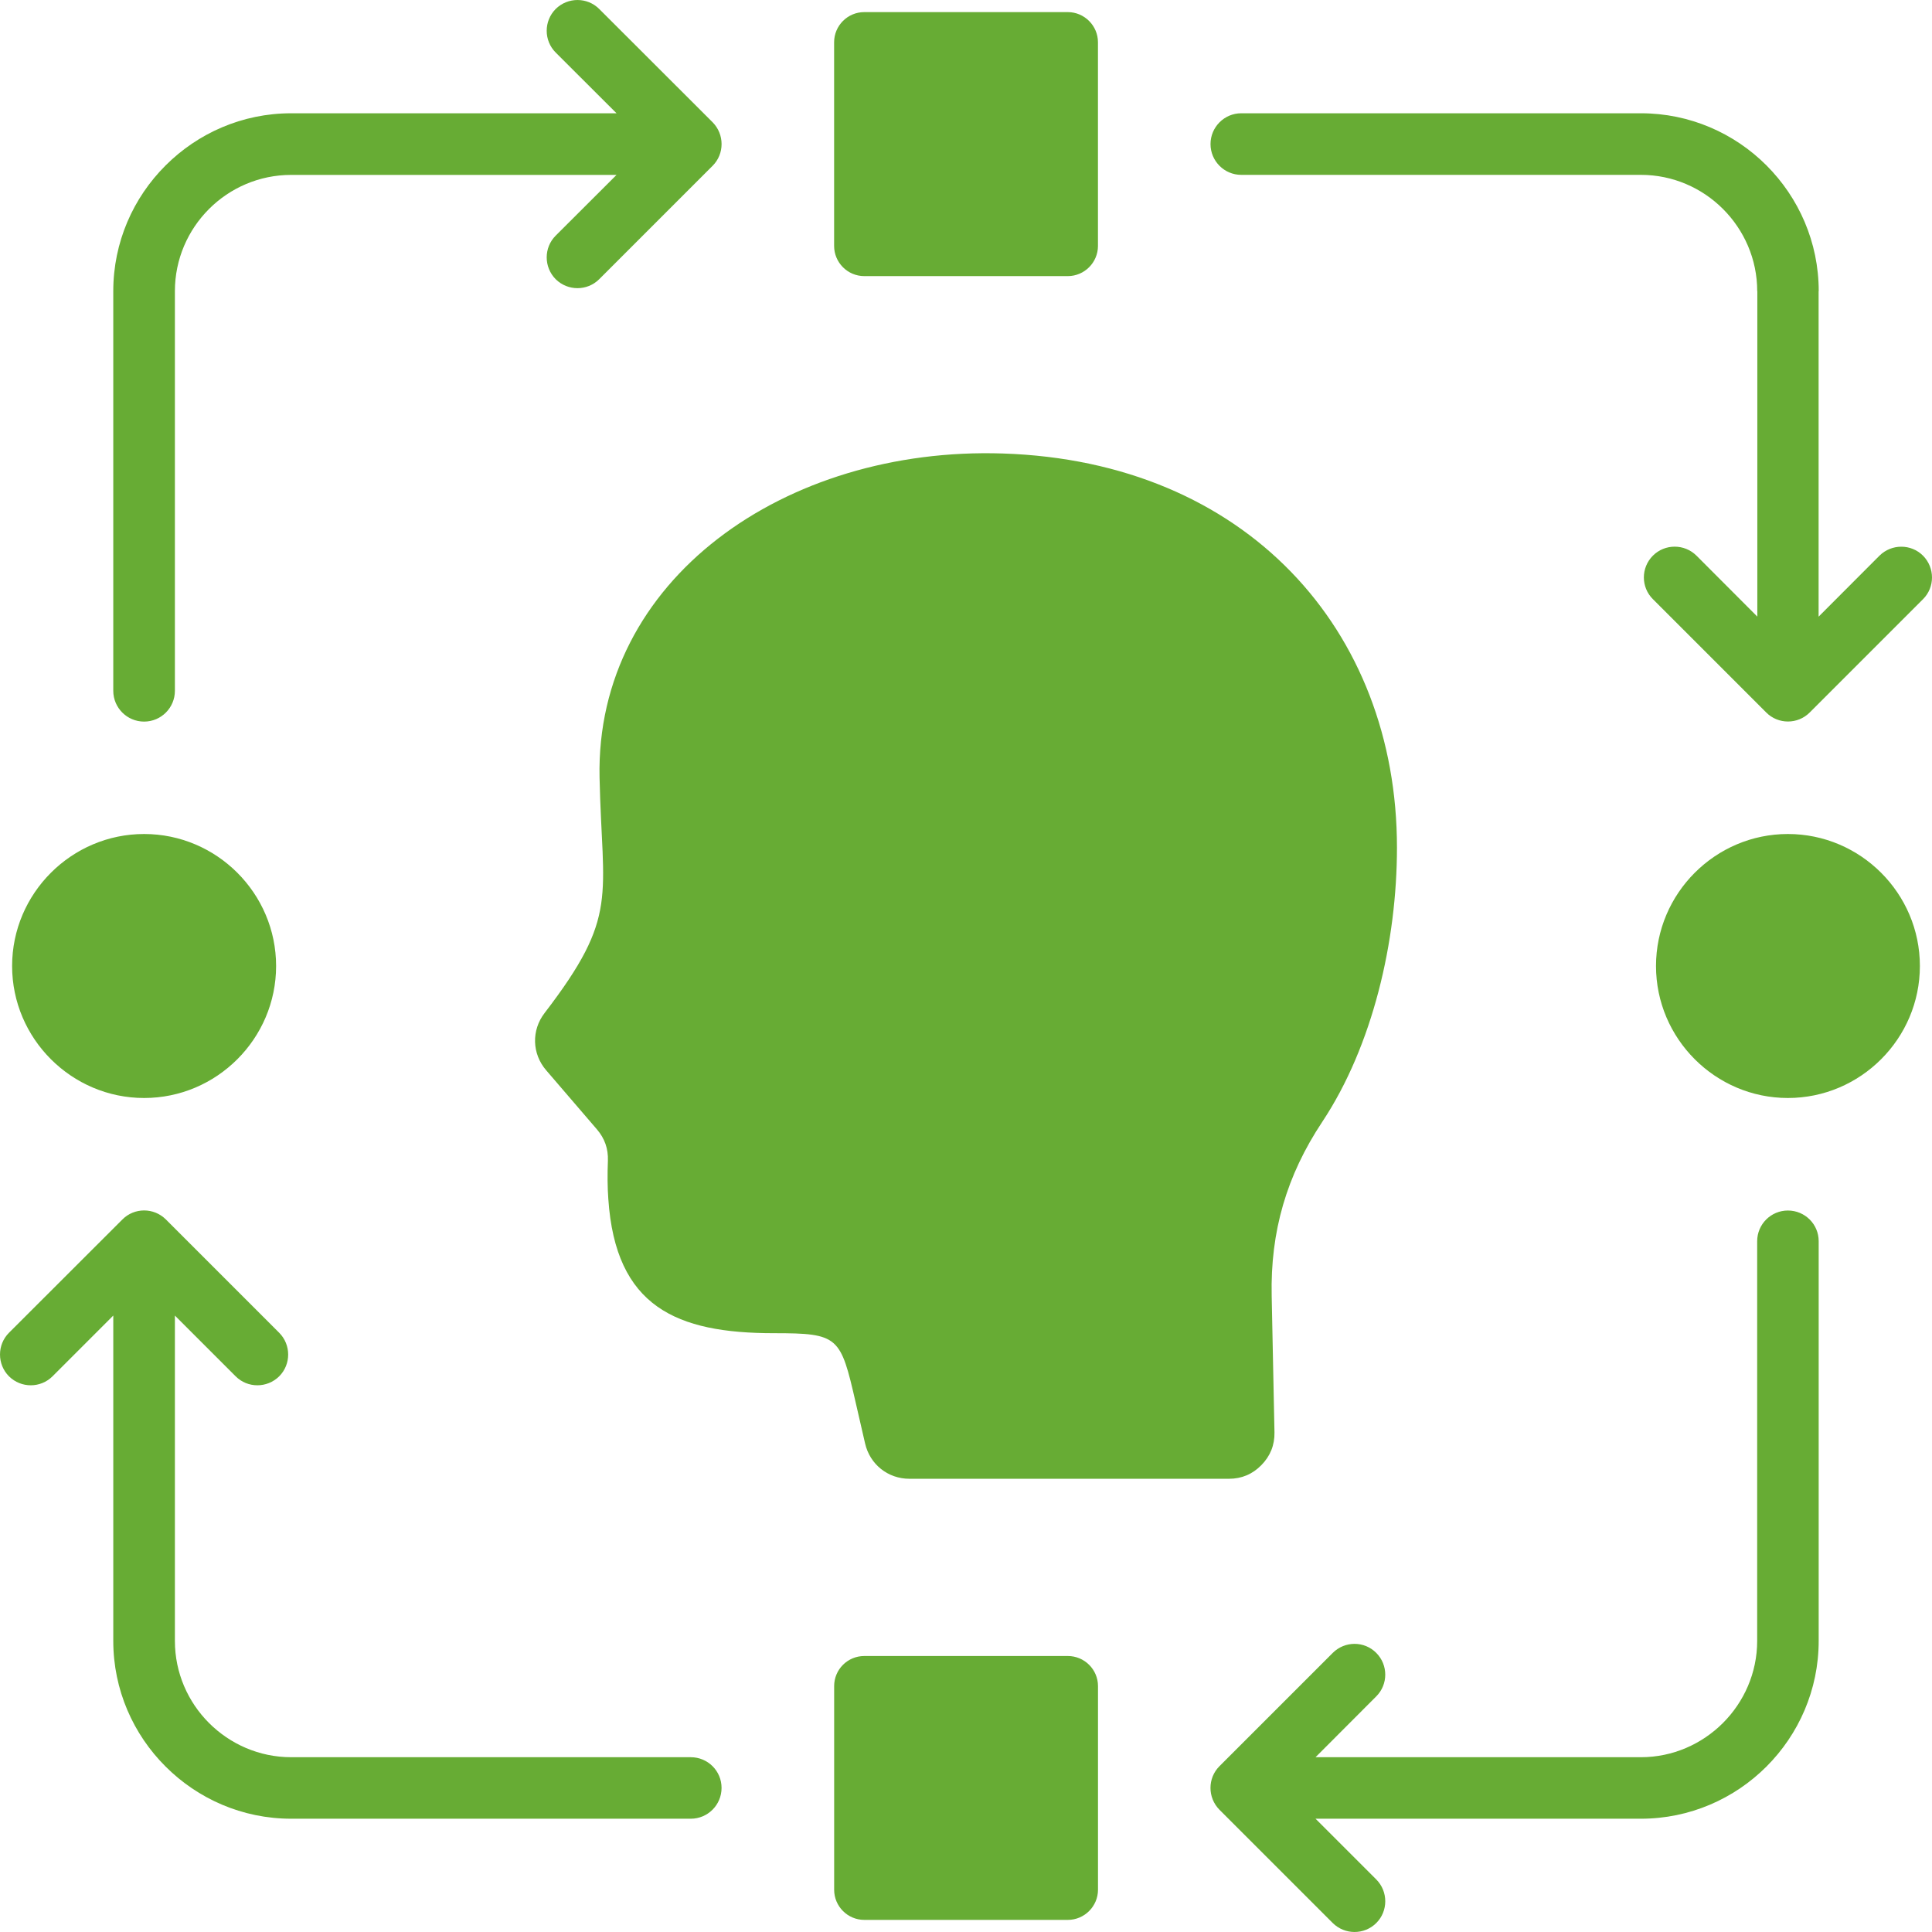 <svg id="Layer_1" enable-background="new 0 0 512 512" viewBox="0 0 512 512" xmlns="http://www.w3.org/2000/svg" width="300" height="300" version="1.1" xmlns:xlink="http://www.w3.org/1999/xlink" xmlns:svgjs="http://svgjs.dev/svgjs"><g width="100%" height="100%" transform="matrix(1,0,0,1,0,0)"><path d="m205.12 353.31c-25.85 0-41.98-6.97-43.91-35.57-.23-3.12-.25-6.49-.11-10.15.11-3.17-.85-5.9-2.92-8.31l-13.44-15.65c-3.77-4.37-3.94-10.6-.42-15.17 19.87-25.91 15.25-30.42 14.57-62.39-1.13-52.41 49.12-87.79 106.89-85.89 64.38 2.1 104.43 46.74 104.43 104.43 0 24.8-6.41 52.5-19.79 72.68-9.47 14.26-13.78 29.06-13.41 46.18l.74 36.14c.06 3.34-1.11 6.26-3.46 8.65-2.35 2.41-5.24 3.63-8.59 3.63h-84.7c-5.67 0-10.46-3.8-11.74-9.35l-2.49-10.83c-4.02-17.52-4.47-18.4-21.65-18.4zm23.92-280.14h53.94c4.39 0 7.99-3.6 7.99-7.99v-53.98c0-4.39-3.6-7.99-7.99-7.99h-53.94c-4.42 0-7.99 3.6-7.99 7.99v53.97c0 4.4 3.57 8 7.99 8zm244.77 147.85c-19.22 0-34.95 15.73-34.95 34.98s15.73 34.98 34.95 34.98c19.25 0 34.98-15.73 34.98-34.98s-15.73-34.98-34.98-34.98zm-435.62 69.96c19.25 0 34.98-15.73 34.98-34.98s-15.73-34.98-34.98-34.98c-19.22 0-34.98 15.73-34.98 34.98 0 19.25 15.76 34.98 34.98 34.98zm244.8 147.88h-53.94c-4.42 0-7.99 3.57-7.99 7.97v53.97c0 4.39 3.57 7.99 7.99 7.99h53.94c4.39 0 7.99-3.6 7.99-7.99v-53.97c0-4.4-3.6-7.97-7.99-7.97zm190.82-118.06c-4.48 0-8.14 3.63-8.14 8.14v105.93c0 8.45-3.49 16.16-9.07 21.74s-13.29 9.07-21.74 9.07h-86.23l16.1-16.13c3.17-3.17 3.17-8.33 0-11.51-3.17-3.2-8.33-3.2-11.54 0l-30.02 30.02c-3.17 3.17-3.17 8.33 0 11.54l30.02 30.02c3.2 3.17 8.36 3.17 11.54 0s3.17-8.36 0-11.54l-16.1-16.1h86.23c12.95 0 24.75-5.3 33.28-13.83s13.83-20.32 13.83-33.28v-105.93c.01-4.51-3.65-8.14-8.16-8.14zm35.81-173.54c-3.17-3.17-8.33-3.17-11.54 0l-16.13 16.16v-86.26h.03c0-12.98-5.3-24.77-13.83-33.31s-20.32-13.83-33.28-13.83h-105.93c-4.48 0-8.14 3.66-8.14 8.16 0 4.51 3.66 8.16 8.14 8.16h105.93c8.45 0 16.16 3.46 21.74 9.04s9.07 13.29 9.07 21.77h.03v86.26l-16.13-16.16c-3.2-3.17-8.36-3.17-11.54 0-3.2 3.2-3.2 8.36 0 11.54l30.02 30.02c3.17 3.2 8.36 3.2 11.54 0l30.02-30.02c3.17-3.16 3.17-8.32 0-11.53zm-471.43 43.97c4.51 0 8.16-3.66 8.16-8.16v-105.91c0-8.48 3.46-16.19 9.04-21.77s13.29-9.04 21.77-9.04h86.23l-16.13 16.1c-3.17 3.17-3.17 8.33 0 11.54 3.2 3.17 8.36 3.17 11.54 0l30.05-30.05c3.17-3.17 3.17-8.33 0-11.54l-30.05-30.02c-3.17-3.17-8.33-3.17-11.54 0-3.17 3.2-3.17 8.36 0 11.54l16.13 16.1h-86.23c-12.98 0-24.75 5.3-33.28 13.83-8.56 8.53-13.86 20.32-13.86 33.31v105.9c0 4.51 3.66 8.17 8.17 8.17zm144.87 274.45h-105.9c-8.48 0-16.19-3.49-21.77-9.07s-9.04-13.29-9.04-21.74v-86.23l16.1 16.1c3.17 3.17 8.33 3.17 11.54 0 3.17-3.17 3.17-8.36 0-11.54l-30.02-30.02c-3.2-3.2-8.36-3.2-11.54 0l-30.05 30.02c-3.17 3.17-3.17 8.36 0 11.54 3.2 3.17 8.36 3.17 11.54 0l16.1-16.1v86.23c0 12.95 5.3 24.75 13.86 33.28 8.53 8.53 20.3 13.83 33.28 13.83h105.9c4.51 0 8.16-3.66 8.16-8.16.01-4.51-3.65-8.14-8.16-8.14z" fill="#67ac34" fill-opacity="1" data-original-color="#000000ff" stroke="none" stroke-opacity="1"/></g></svg>